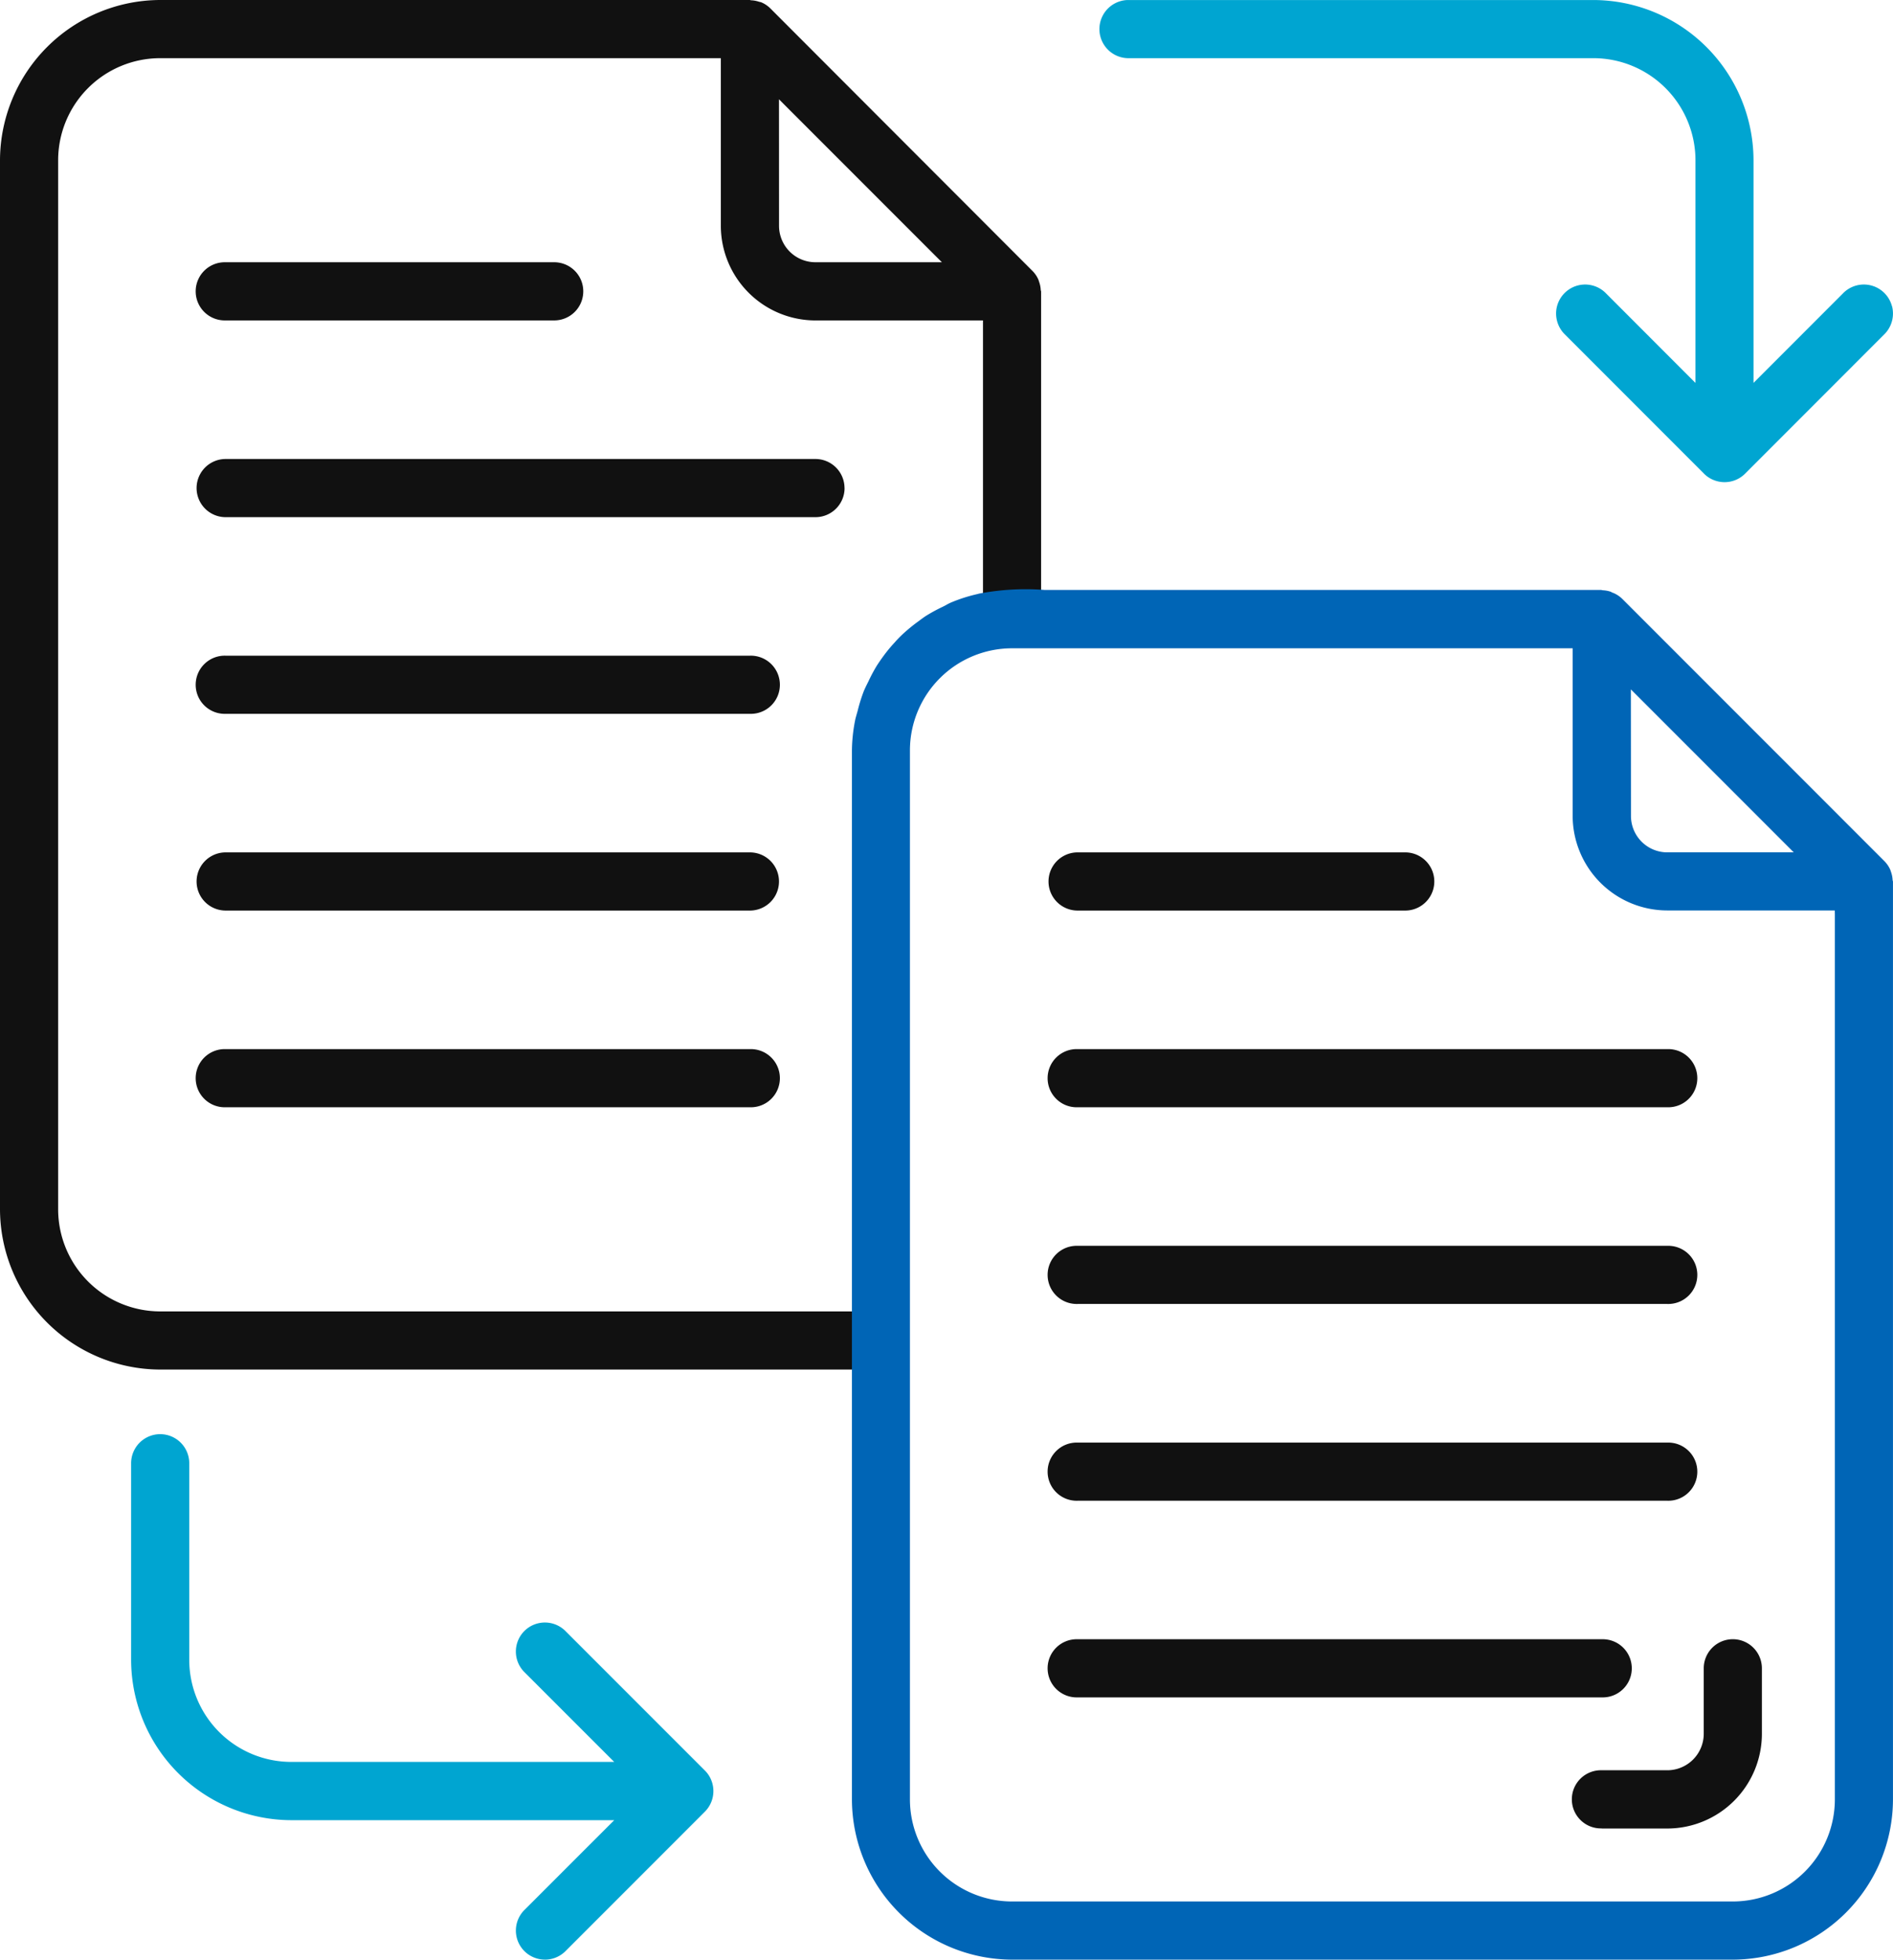 <svg id="Group_5325" data-name="Group 5325" xmlns="http://www.w3.org/2000/svg" xmlns:xlink="http://www.w3.org/1999/xlink" width="67.656" height="69.998" viewBox="0 0 67.656 69.998">
  <defs>
    <clipPath id="clip-path">
      <rect id="Rectangle_3322" data-name="Rectangle 3322" width="67.656" height="69.998" fill="none"/>
    </clipPath>
  </defs>
  <g id="Group_5324" data-name="Group 5324" clip-path="url(#clip-path)">
    <path id="Path_5620" data-name="Path 5620" d="M9.019,44.638H27.756a1.039,1.039,0,1,0,0-2.077H9.019a1.039,1.039,0,1,0,0,2.077" transform="translate(-0.954 -5.087)" fill="#111"/>
    <path id="Path_5621" data-name="Path 5621" d="M27.756,34.58H9.019a1.039,1.039,0,0,0,0,2.078H27.756a1.039,1.039,0,1,0,0-2.078" transform="translate(-0.954 -4.133)" fill="#111"/>
    <path id="Path_5622" data-name="Path 5622" d="M20.729,10.64H9.019a1.039,1.039,0,1,0,0,2.077h11.71a1.039,1.039,0,1,0,0-2.077" transform="translate(-0.954 -1.272)" fill="#111"/>
    <path id="Path_5623" data-name="Path 5623" d="M31.137,19.659A1.04,1.04,0,0,0,30.1,18.62H9.019a1.039,1.039,0,0,0,0,2.078H30.1a1.04,1.04,0,0,0,1.039-1.039" transform="translate(-0.954 -2.225)" fill="#111"/>
    <path id="Path_5624" data-name="Path 5624" d="M27.756,26.6H9.019a1.039,1.039,0,1,0,0,2.077H27.756a1.039,1.039,0,1,0,0-2.077" transform="translate(-0.954 -3.179)" fill="#111"/>
    <path id="Path_5625" data-name="Path 5625" d="M27.841,3.866v-.32l.225.226,5.371,5.37.226.225h-4.52a1.3,1.3,0,0,1-1.3-1.3Zm9.368,17.46V10.407a.238.238,0,0,1-.014-.062.989.989,0,0,0-.054-.269v0l-.011-.033a.586.586,0,0,0-.023-.066,1.018,1.018,0,0,0-.207-.3L27.532.3a1.031,1.031,0,0,0-.3-.207.5.5,0,0,0-.055-.02L27.132.064A1.047,1.047,0,0,0,26.855.01h-.012L26.8,0V0H5.723A5.741,5.741,0,0,0,0,5.723V43.2A5.74,5.74,0,0,0,5.723,48.92H30.541V46.843H5.723A3.65,3.65,0,0,1,2.078,43.2V5.723A3.649,3.649,0,0,1,5.723,2.078h20.04V8.065a3.385,3.385,0,0,0,3.381,3.381h5.988v10Z" fill="#111"/>
    <path id="Path_5626" data-name="Path 5626" d="M62.42,27.805v-.32l.226.225,5.371,5.371.225.225H63.724a1.3,1.3,0,0,1-1.3-1.3ZM39.1,24.072a5.642,5.642,0,0,0-.955.3,1.647,1.647,0,0,0-.2.1l-.115.06a5.8,5.8,0,0,0-.609.331c-.078.051-.153.107-.229.164l-.1.073a6.167,6.167,0,0,0-.49.406c-.1.094-.2.195-.291.3a5.318,5.318,0,0,0-.4.483c-.085.115-.165.232-.24.347a5.721,5.721,0,0,0-.3.562l-.046.092c-.045.091-.089.181-.127.276a5.828,5.828,0,0,0-.211.679c-.012.046-.025.088-.037.131-.019.069-.041.138-.055.214a5.763,5.763,0,0,0-.114,1.084V67.135A5.739,5.739,0,0,0,40.3,72.858H66.066a5.737,5.737,0,0,0,5.722-5.723V34.346a.281.281,0,0,1-.014-.062.982.982,0,0,0-.053-.269v0l-.011-.033c-.007-.022-.014-.043-.023-.065a1.036,1.036,0,0,0-.208-.3l-9.367-9.367a1.039,1.039,0,0,0-.31-.207c-.017-.007-.035-.012-.053-.018L61.71,24a1.039,1.039,0,0,0-.281-.055h0a.224.224,0,0,1-.062-.012H41.474a8.939,8.939,0,0,0-2.372.135M69.711,35.517V67.135a3.649,3.649,0,0,1-3.645,3.645H40.3a3.65,3.65,0,0,1-3.646-3.645V29.662A3.65,3.65,0,0,1,40.3,26.017h20.04V32a3.385,3.385,0,0,0,3.381,3.381h5.987Z" transform="translate(-4.133 -2.86)" fill="#0065b6"/>
    <path id="Path_5627" data-name="Path 5627" d="M43.6,44.638H64.678a1.039,1.039,0,1,0,0-2.077H43.6a1.039,1.039,0,1,0,0,2.077" transform="translate(-5.087 -5.087)" fill="#111"/>
    <path id="Path_5628" data-name="Path 5628" d="M43.6,34.58a1.039,1.039,0,0,0,0,2.078h11.71a1.039,1.039,0,0,0,0-2.078Z" transform="translate(-5.087 -4.133)" fill="#111"/>
    <path id="Path_5629" data-name="Path 5629" d="M43.6,52.618H64.678a1.039,1.039,0,1,0,0-2.077H43.6a1.039,1.039,0,1,0,0,2.077" transform="translate(-5.087 -6.041)" fill="#111"/>
    <path id="Path_5630" data-name="Path 5630" d="M72.951,10.938a1.063,1.063,0,0,1,.033.263,1.046,1.046,0,0,1-.317.748L67.7,16.918a1.039,1.039,0,0,1-1.134.225,1.015,1.015,0,0,1-.337-.225L61.262,11.95a1.047,1.047,0,0,1-.318-.748,1.023,1.023,0,0,1,.033-.263,1.039,1.039,0,0,1,1.752-.459l2.97,2.972.226.226V5.723a3.65,3.65,0,0,0-3.645-3.645H45.629a1.039,1.039,0,0,1,0-2.077H62.281A5.737,5.737,0,0,1,68,5.723v7.954l.226-.226,2.969-2.97a1.039,1.039,0,0,1,1.753.457" transform="translate(-5.329 0)" fill="#00a5d1"/>
    <path id="Path_5631" data-name="Path 5631" d="M20.112,76.952a1.031,1.031,0,0,0,.264-.034,1.042,1.042,0,0,0,.483-.283l4.969-4.969a1.039,1.039,0,0,0,.225-1.134,1,1,0,0,0-.225-.336l-4.968-4.967A1.039,1.039,0,0,0,19.39,65.2a1.038,1.038,0,0,0,0,1.493l2.972,2.971.226.225H11.043A3.649,3.649,0,0,1,7.4,66.247V59.221a1.039,1.039,0,1,0-2.078,0v7.026a5.74,5.74,0,0,0,5.723,5.723H22.589l-.226.225-2.97,2.969a1.038,1.038,0,0,0,.719,1.787" transform="translate(-0.636 -6.954)" fill="#00a5d1"/>
    <path id="Path_5632" data-name="Path 5632" d="M64.879,73.262h2.342A3.385,3.385,0,0,0,70.6,69.881V67.539a1.039,1.039,0,1,0-2.078,0v2.342a1.305,1.305,0,0,1-1.3,1.3H64.879a1.039,1.039,0,1,0,0,2.077" transform="translate(-7.63 -7.948)" fill="#111"/>
    <path id="Path_5633" data-name="Path 5633" d="M43.6,68.578H62.336a1.039,1.039,0,1,0,0-2.077H43.6a1.039,1.039,0,1,0,0,2.077" transform="translate(-5.087 -7.948)" fill="#111"/>
    <path id="Path_5634" data-name="Path 5634" d="M43.6,60.6H64.678a1.039,1.039,0,1,0,0-2.077H43.6a1.039,1.039,0,1,0,0,2.077" transform="translate(-5.087 -6.994)" fill="#111"/>
  </g>
</svg>
